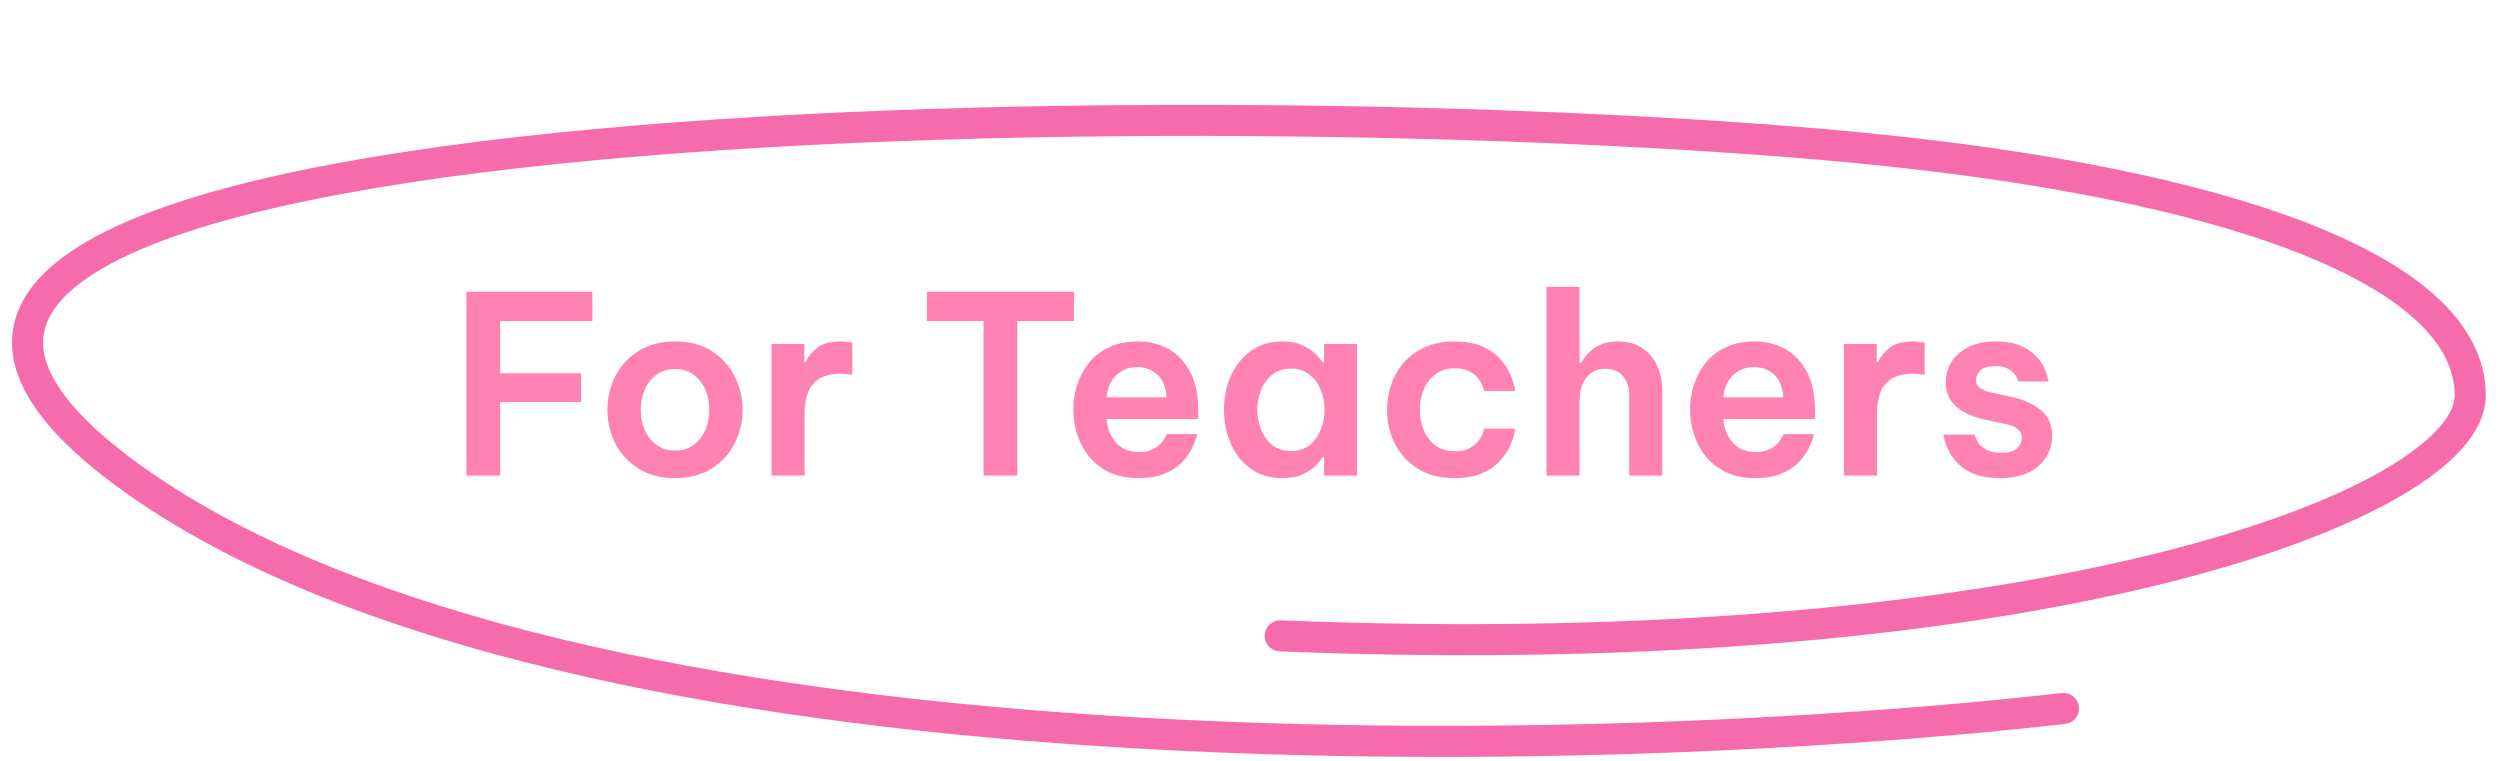 <?xml version="1.0" encoding="UTF-8"?> <svg xmlns="http://www.w3.org/2000/svg" width="161" height="49" viewBox="0 0 161 49" fill="none"><path d="M132.886 45.626C103.272 49.007 37.006 50.825 8.849 31.043C-26.347 6.315 79.192 5.66 119.363 9.485C143.398 11.773 159.093 17.373 159.083 25.474C159.073 32.449 131.793 42.931 82.447 40.95" stroke="#F56BAB" stroke-width="2" stroke-linecap="round"></path><path d="M30.034 30.63V18.79H38.146V20.678H32.21V24.038H37.426V25.894H32.21V30.63H30.034ZM43.473 30.79C42.545 30.79 41.755 30.582 41.105 30.166C40.454 29.75 39.958 29.212 39.617 28.55C39.286 27.878 39.121 27.158 39.121 26.39C39.121 25.622 39.286 24.908 39.617 24.246C39.958 23.574 40.454 23.03 41.105 22.614C41.755 22.198 42.545 21.99 43.473 21.99C44.411 21.99 45.201 22.198 45.841 22.614C46.491 23.03 46.982 23.574 47.313 24.246C47.654 24.908 47.825 25.622 47.825 26.39C47.825 27.158 47.654 27.878 47.313 28.55C46.982 29.212 46.491 29.75 45.841 30.166C45.201 30.582 44.411 30.79 43.473 30.79ZM43.473 29.014C43.953 29.014 44.353 28.892 44.673 28.646C45.003 28.401 45.254 28.081 45.425 27.686C45.595 27.281 45.681 26.849 45.681 26.39C45.681 25.921 45.595 25.489 45.425 25.094C45.254 24.7 45.003 24.38 44.673 24.134C44.353 23.889 43.953 23.766 43.473 23.766C43.003 23.766 42.603 23.889 42.273 24.134C41.942 24.38 41.691 24.7 41.521 25.094C41.35 25.489 41.265 25.921 41.265 26.39C41.265 26.849 41.35 27.281 41.521 27.686C41.691 28.081 41.942 28.401 42.273 28.646C42.603 28.892 43.003 29.014 43.473 29.014ZM49.686 30.63V22.15H51.798V23.318H51.878C52.028 22.988 52.273 22.684 52.614 22.406C52.956 22.129 53.468 21.99 54.15 21.99C54.364 21.99 54.539 22.006 54.678 22.038C54.817 22.06 54.886 22.07 54.886 22.07V24.134C54.886 24.134 54.806 24.124 54.646 24.102C54.497 24.081 54.31 24.07 54.086 24.07C53.34 24.07 52.774 24.278 52.39 24.694C52.006 25.11 51.814 25.782 51.814 26.71V30.63H49.686ZM63.342 30.63V20.678H59.694V18.79H69.166V20.678H65.518V30.63H63.342ZM73.345 30.79C72.619 30.79 71.99 30.668 71.457 30.422C70.934 30.166 70.497 29.83 70.145 29.414C69.803 28.988 69.547 28.513 69.377 27.99C69.206 27.468 69.121 26.934 69.121 26.39C69.121 25.846 69.201 25.318 69.361 24.806C69.531 24.284 69.782 23.809 70.113 23.382C70.454 22.956 70.886 22.62 71.409 22.374C71.931 22.118 72.55 21.99 73.265 21.99C74.033 21.99 74.71 22.161 75.297 22.502C75.883 22.844 76.342 23.345 76.673 24.006C77.003 24.657 77.169 25.468 77.169 26.438V26.982H71.265C71.297 27.558 71.494 28.06 71.857 28.486C72.219 28.902 72.715 29.11 73.345 29.11C73.707 29.11 74.006 29.052 74.241 28.934C74.475 28.817 74.657 28.684 74.785 28.534C74.913 28.374 75.003 28.241 75.057 28.134C75.11 28.017 75.137 27.958 75.137 27.958H77.105C77.105 27.958 77.078 28.054 77.025 28.246C76.971 28.428 76.87 28.662 76.721 28.95C76.582 29.228 76.374 29.51 76.097 29.798C75.819 30.076 75.457 30.31 75.009 30.502C74.561 30.694 74.006 30.79 73.345 30.79ZM71.265 25.59H75.121C75.089 24.929 74.891 24.438 74.529 24.118C74.166 23.798 73.739 23.638 73.249 23.638C72.705 23.638 72.251 23.814 71.889 24.166C71.526 24.508 71.318 24.982 71.265 25.59ZM82.584 21.99C83.128 21.99 83.576 22.081 83.928 22.262C84.28 22.433 84.557 22.625 84.76 22.838C84.963 23.041 85.101 23.206 85.176 23.334H85.272V22.15H87.4V30.63H85.272V29.446H85.176C85.101 29.574 84.963 29.745 84.76 29.958C84.557 30.172 84.28 30.364 83.928 30.534C83.576 30.705 83.128 30.79 82.584 30.79C81.954 30.79 81.405 30.668 80.936 30.422C80.466 30.166 80.072 29.83 79.752 29.414C79.442 28.988 79.208 28.513 79.048 27.99C78.898 27.468 78.824 26.934 78.824 26.39C78.824 25.846 78.898 25.313 79.048 24.79C79.208 24.268 79.442 23.798 79.752 23.382C80.072 22.956 80.466 22.62 80.936 22.374C81.405 22.118 81.954 21.99 82.584 21.99ZM83.144 23.734C82.664 23.734 82.258 23.868 81.928 24.134C81.608 24.39 81.368 24.721 81.208 25.126C81.048 25.532 80.968 25.953 80.968 26.39C80.968 26.828 81.048 27.249 81.208 27.654C81.368 28.06 81.608 28.396 81.928 28.662C82.258 28.918 82.664 29.046 83.144 29.046C83.624 29.046 84.024 28.918 84.344 28.662C84.664 28.396 84.904 28.06 85.064 27.654C85.224 27.249 85.304 26.828 85.304 26.39C85.304 25.953 85.224 25.532 85.064 25.126C84.904 24.721 84.664 24.39 84.344 24.134C84.024 23.868 83.624 23.734 83.144 23.734ZM93.66 30.79C92.934 30.79 92.3 30.668 91.756 30.422C91.212 30.166 90.758 29.83 90.396 29.414C90.033 28.988 89.761 28.513 89.58 27.99C89.409 27.468 89.324 26.934 89.324 26.39C89.324 25.846 89.409 25.313 89.58 24.79C89.761 24.268 90.028 23.798 90.38 23.382C90.743 22.956 91.196 22.62 91.74 22.374C92.284 22.118 92.924 21.99 93.66 21.99C94.385 21.99 94.988 22.097 95.468 22.31C95.948 22.524 96.326 22.79 96.604 23.11C96.892 23.43 97.105 23.75 97.244 24.07C97.382 24.38 97.473 24.641 97.516 24.854C97.558 25.068 97.58 25.174 97.58 25.174H95.58C95.58 25.174 95.558 25.105 95.516 24.966C95.473 24.817 95.388 24.646 95.26 24.454C95.132 24.262 94.94 24.092 94.684 23.942C94.439 23.793 94.108 23.718 93.692 23.718C93.201 23.718 92.785 23.846 92.444 24.102C92.113 24.348 91.862 24.673 91.692 25.078C91.521 25.484 91.436 25.921 91.436 26.39C91.436 26.86 91.521 27.297 91.692 27.702C91.862 28.108 92.113 28.438 92.444 28.694C92.785 28.94 93.201 29.062 93.692 29.062C94.108 29.062 94.439 28.988 94.684 28.838C94.94 28.689 95.132 28.518 95.26 28.326C95.388 28.134 95.473 27.969 95.516 27.83C95.558 27.681 95.58 27.606 95.58 27.606H97.58C97.58 27.606 97.558 27.713 97.516 27.926C97.473 28.14 97.382 28.406 97.244 28.726C97.105 29.036 96.892 29.35 96.604 29.67C96.326 29.99 95.948 30.257 95.468 30.47C94.988 30.684 94.385 30.79 93.66 30.79ZM99.596 30.63V18.47H101.724V23.366H101.82C101.906 23.217 102.039 23.036 102.22 22.822C102.402 22.598 102.652 22.406 102.972 22.246C103.292 22.076 103.698 21.99 104.188 21.99C104.839 21.99 105.372 22.14 105.788 22.438C106.215 22.726 106.53 23.11 106.732 23.59C106.946 24.07 107.052 24.588 107.052 25.142V30.63H104.924V25.43C104.924 24.972 104.796 24.577 104.54 24.246C104.284 23.916 103.9 23.75 103.388 23.75C102.994 23.75 102.674 23.852 102.428 24.054C102.183 24.246 102.002 24.497 101.884 24.806C101.778 25.116 101.724 25.441 101.724 25.782V30.63H99.596ZM113.063 30.79C112.338 30.79 111.709 30.668 111.175 30.422C110.653 30.166 110.215 29.83 109.863 29.414C109.522 28.988 109.266 28.513 109.095 27.99C108.925 27.468 108.839 26.934 108.839 26.39C108.839 25.846 108.919 25.318 109.079 24.806C109.25 24.284 109.501 23.809 109.831 23.382C110.173 22.956 110.605 22.62 111.127 22.374C111.65 22.118 112.269 21.99 112.983 21.99C113.751 21.99 114.429 22.161 115.015 22.502C115.602 22.844 116.061 23.345 116.391 24.006C116.722 24.657 116.887 25.468 116.887 26.438V26.982H110.983C111.015 27.558 111.213 28.06 111.575 28.486C111.938 28.902 112.434 29.11 113.063 29.11C113.426 29.11 113.725 29.052 113.959 28.934C114.194 28.817 114.375 28.684 114.503 28.534C114.631 28.374 114.722 28.241 114.775 28.134C114.829 28.017 114.855 27.958 114.855 27.958H116.823C116.823 27.958 116.797 28.054 116.743 28.246C116.69 28.428 116.589 28.662 116.439 28.95C116.301 29.228 116.093 29.51 115.815 29.798C115.538 30.076 115.175 30.31 114.727 30.502C114.279 30.694 113.725 30.79 113.063 30.79ZM110.983 25.59H114.839C114.807 24.929 114.61 24.438 114.247 24.118C113.885 23.798 113.458 23.638 112.967 23.638C112.423 23.638 111.97 23.814 111.607 24.166C111.245 24.508 111.037 24.982 110.983 25.59ZM118.749 30.63V22.15H120.861V23.318H120.941C121.09 22.988 121.335 22.684 121.677 22.406C122.018 22.129 122.53 21.99 123.213 21.99C123.426 21.99 123.602 22.006 123.741 22.038C123.879 22.06 123.949 22.07 123.949 22.07V24.134C123.949 24.134 123.869 24.124 123.709 24.102C123.559 24.081 123.373 24.07 123.149 24.07C122.402 24.07 121.837 24.278 121.453 24.694C121.069 25.11 120.877 25.782 120.877 26.71V30.63H118.749ZM128.829 30.79C128.136 30.79 127.565 30.7 127.117 30.518C126.669 30.326 126.312 30.092 126.045 29.814C125.789 29.526 125.597 29.244 125.469 28.966C125.341 28.689 125.256 28.46 125.213 28.278C125.181 28.086 125.165 27.99 125.165 27.99H127.181C127.181 27.99 127.197 28.049 127.229 28.166C127.272 28.284 127.346 28.422 127.453 28.582C127.57 28.732 127.746 28.865 127.981 28.982C128.216 29.1 128.525 29.158 128.909 29.158C129.368 29.158 129.698 29.062 129.901 28.87C130.104 28.668 130.205 28.444 130.205 28.198C130.205 27.964 130.114 27.777 129.933 27.638C129.762 27.489 129.506 27.377 129.165 27.302L127.997 27.062C127.528 26.966 127.09 26.828 126.685 26.646C126.28 26.454 125.949 26.198 125.693 25.878C125.437 25.548 125.309 25.126 125.309 24.614C125.309 23.857 125.597 23.233 126.173 22.742C126.749 22.241 127.533 21.99 128.525 21.99C129.154 21.99 129.672 22.076 130.077 22.246C130.493 22.417 130.824 22.63 131.069 22.886C131.325 23.142 131.512 23.398 131.629 23.654C131.757 23.91 131.837 24.129 131.869 24.31C131.912 24.481 131.933 24.566 131.933 24.566H129.981C129.981 24.566 129.965 24.518 129.933 24.422C129.901 24.316 129.832 24.198 129.725 24.07C129.629 23.942 129.48 23.83 129.277 23.734C129.085 23.628 128.824 23.574 128.493 23.574C128.045 23.574 127.725 23.67 127.533 23.862C127.352 24.054 127.261 24.257 127.261 24.47C127.261 24.705 127.362 24.886 127.565 25.014C127.768 25.142 128.029 25.238 128.349 25.302L129.453 25.542C130.242 25.702 130.888 25.98 131.389 26.374C131.901 26.769 132.157 27.34 132.157 28.086C132.157 28.588 132.024 29.046 131.757 29.462C131.501 29.868 131.122 30.193 130.621 30.438C130.13 30.673 129.533 30.79 128.829 30.79Z" fill="#FF82B2"></path></svg> 